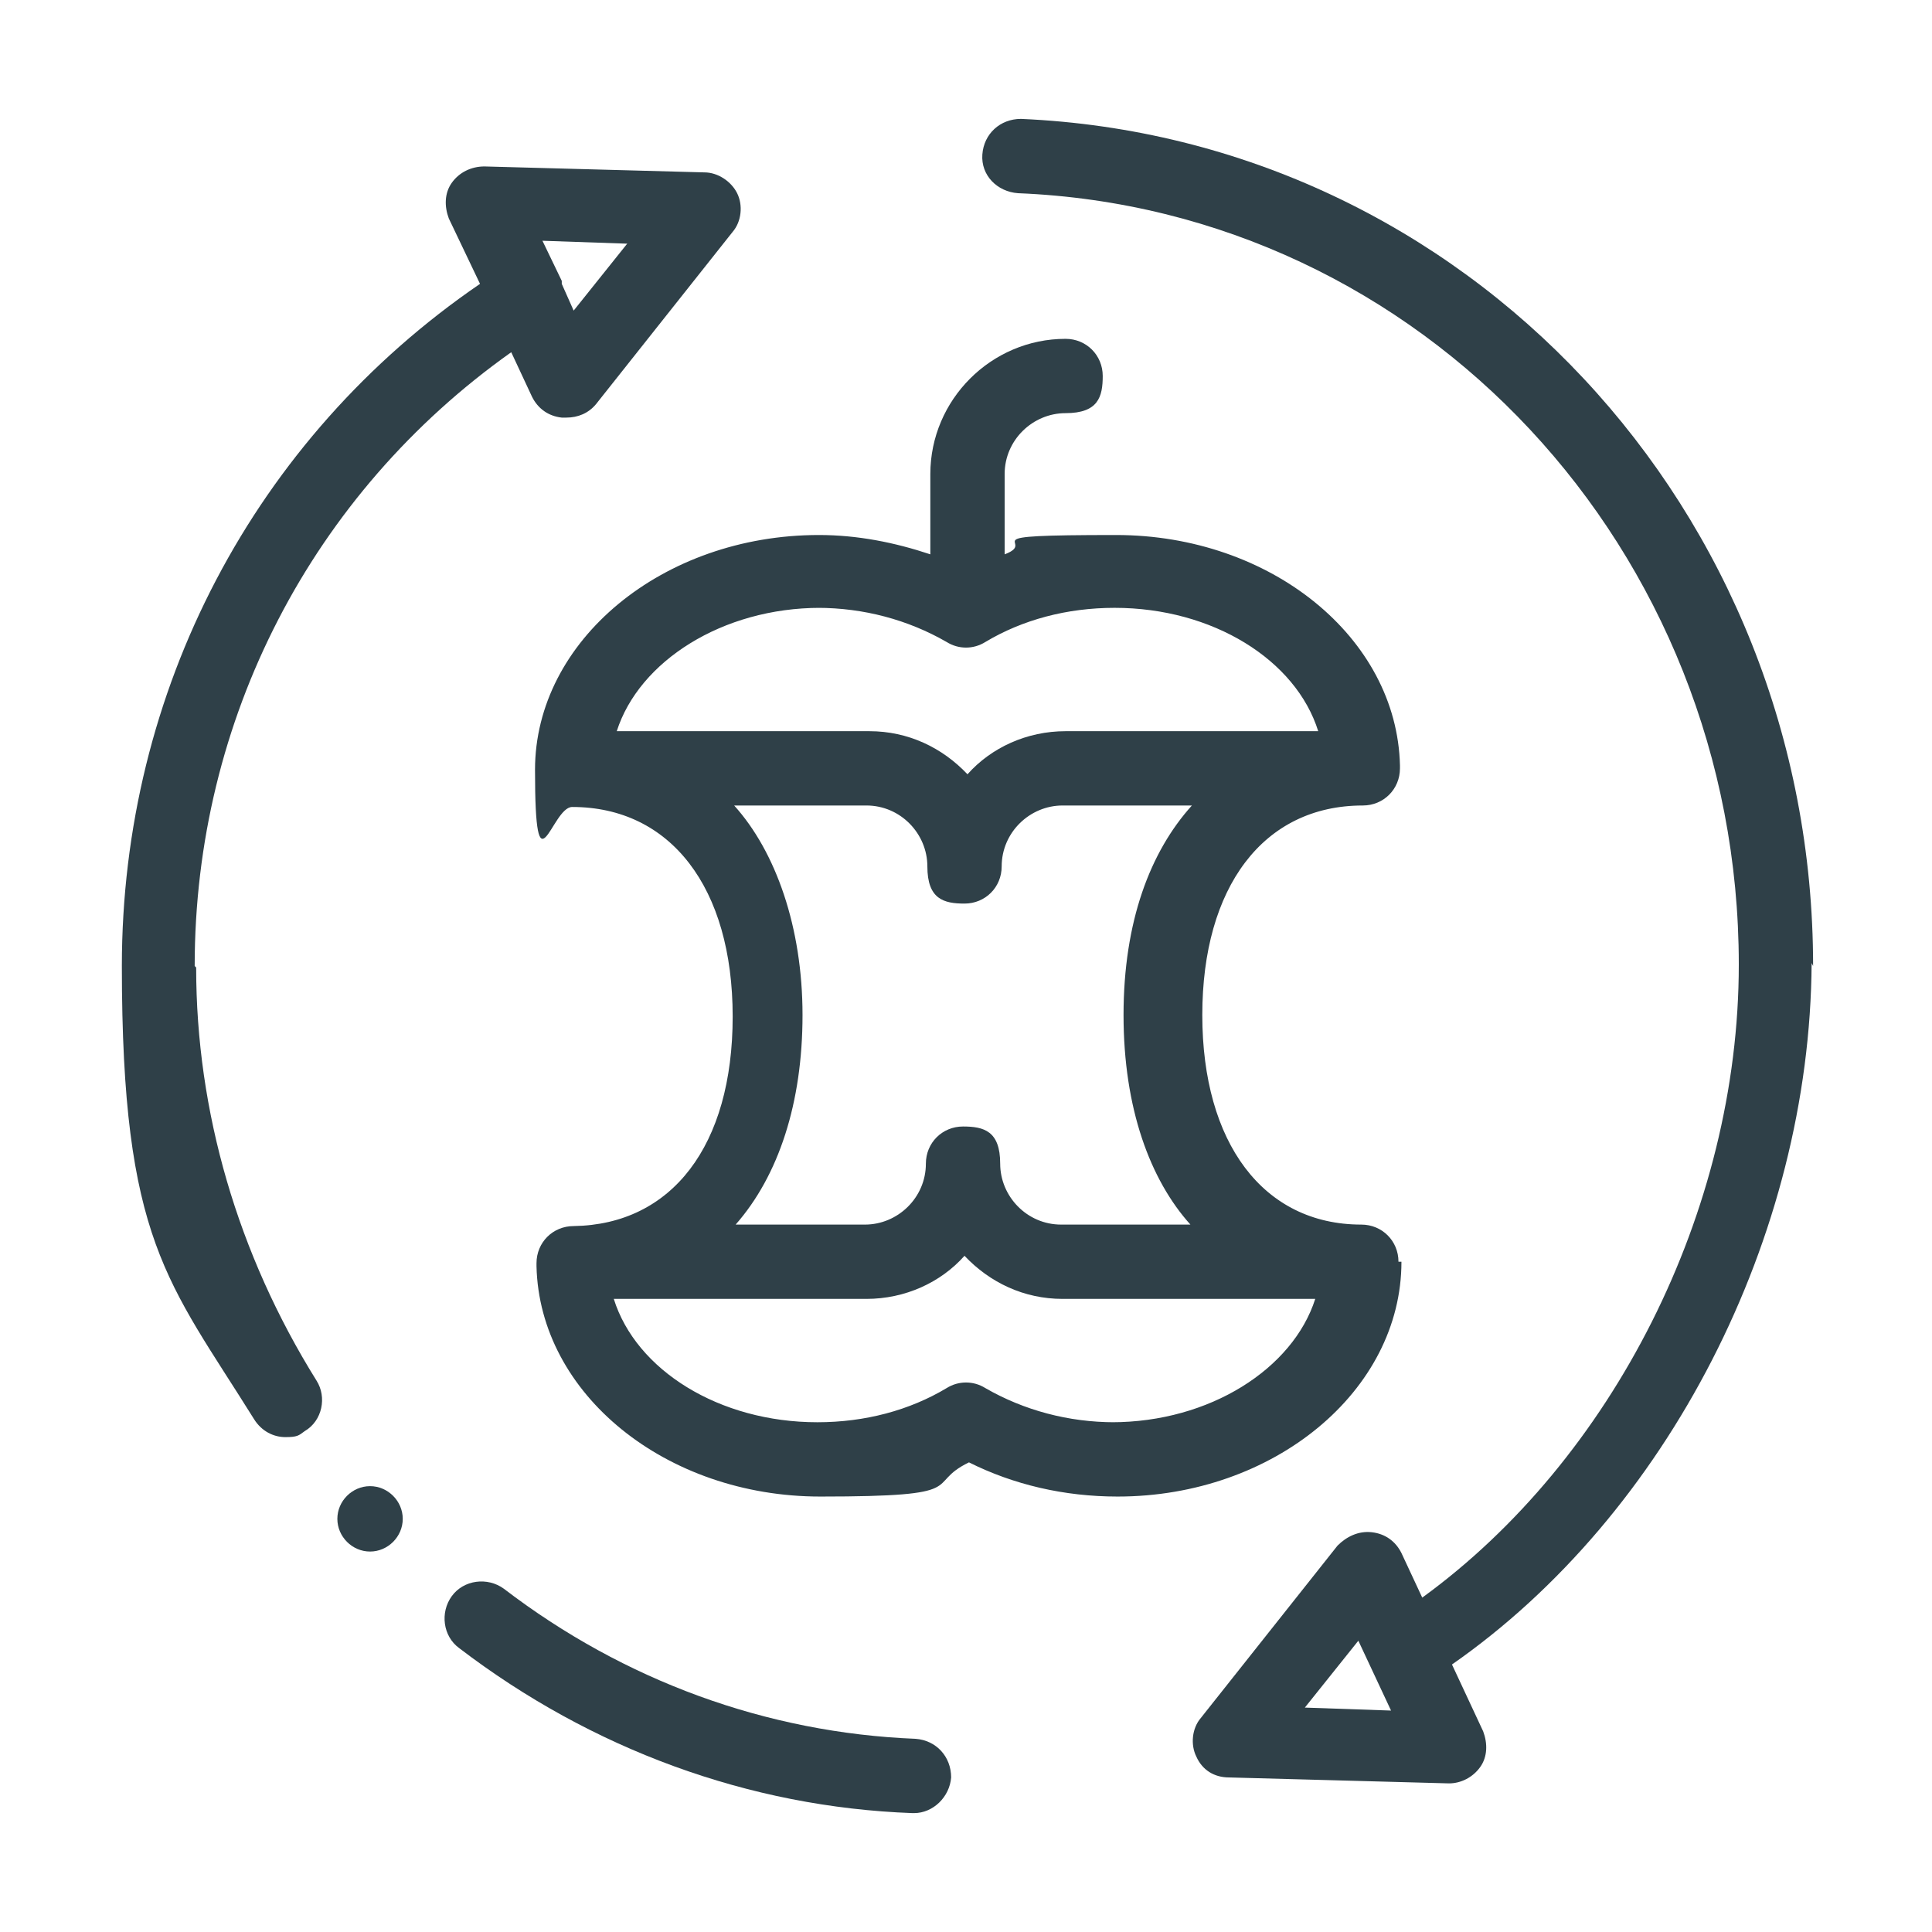 <?xml version="1.0" encoding="UTF-8"?>
<svg id="Ebene_1" xmlns="http://www.w3.org/2000/svg" version="1.1" viewBox="0 0 130 130">
  <!-- Generator: Adobe Illustrator 29.2.1, SVG Export Plug-In . SVG Version: 2.1.0 Build 116)  -->
  <defs>
    <style>
      .st0 {
        fill: #2f4048;
      }
    </style>
  </defs>
  <path class="st0" d="M94.1,84.9c0-1.4-1.1-2.5-2.5-2.5h0c-6.6,0-10.7-5.5-10.7-14.1s4.1-14.1,10.8-14.1h0c1.4,0,2.5-1.1,2.5-2.5s0-.2,0-.2c-.2-8.6-8.7-15.5-19.1-15.5s-5.1.4-7.5,1.3v-5.4c0-2.3,1.9-4.1,4.1-4.1s2.5-1.1,2.5-2.5-1.1-2.5-2.5-2.5c-5,0-9.1,4.1-9.1,9.1v5.4c-2.4-.8-4.9-1.3-7.5-1.3-10.5,0-19.1,7.1-19.1,15.8s1.1,2.5,2.5,2.5c6.6,0,10.8,5.4,10.8,14.1s-4.1,14-10.7,14.1h0c-1.4,0-2.5,1.1-2.5,2.5s0,.2,0,.2c.2,8.6,8.7,15.5,19.1,15.5s6.9-.8,10-2.3c3,1.5,6.4,2.3,10,2.3,10.5,0,19.1-7.1,19.1-15.8ZM55,40.9c3.1,0,6.1.8,8.7,2.3.8.5,1.8.5,2.6,0,2.5-1.5,5.5-2.3,8.7-2.3,6.6,0,12.2,3.5,13.7,8.3h-17c-2.6,0-5,1.1-6.6,2.9-1.7-1.8-4-2.9-6.6-2.9h-17c1.5-4.7,7.1-8.3,13.7-8.3ZM49.6,54.2h8.7c2.3,0,4.1,1.9,4.1,4.1s1.1,2.5,2.5,2.5,0,0,0,0,0,0,0,0c1.4,0,2.5-1.1,2.5-2.5,0-2.3,1.9-4.1,4.1-4.1h8.7c-2.8,3.1-4.6,7.8-4.6,14.1s1.8,11.1,4.5,14.1h-8.7c-2.3,0-4.1-1.9-4.1-4.1s-1.1-2.5-2.5-2.5,0,0,0,0,0,0,0,0c-1.4,0-2.5,1.1-2.5,2.5,0,2.3-1.9,4.1-4.1,4.1h-8.7c2.9-3.3,4.5-8.2,4.5-14.1s-1.8-11-4.6-14.1ZM75,95.7c-3.1,0-6.1-.8-8.7-2.3-.8-.5-1.8-.5-2.6,0-2.5,1.5-5.5,2.3-8.7,2.3-6.6,0-12.2-3.5-13.7-8.3h17c2.6,0,5-1.1,6.6-2.9,1.7,1.8,4,2.9,6.6,2.9h17c-1.5,4.7-7.1,8.3-13.7,8.3Z"/>
  <path class="st0" d="M122,65c0-30.7-23.4-55.7-53.3-57-1.4,0-2.5,1-2.6,2.4s1,2.5,2.4,2.6c27.2,1.1,48.5,24,48.5,51.9,0,16.6-8.5,33.3-21.3,42.6l-1.4-3c-.4-.8-1.1-1.3-2-1.4-.9-.1-1.7.3-2.3.9l-9.2,11.6c-.6.7-.7,1.8-.3,2.6.4.9,1.2,1.4,2.2,1.4l14.8.4s0,0,0,0c.8,0,1.6-.4,2.1-1.1.5-.7.5-1.6.2-2.4l-2.1-4.5c14.5-10.1,24.1-28.8,24.2-47.2ZM87.8,114.9l3.6-4.5,2.2,4.7-5.8-.2Z"/>
  <path class="st0" d="M24.9,100c-1.2,0-2.2,1-2.2,2.2s1,2.2,2.2,2.2,2.2-1,2.2-2.2-1-2.2-2.2-2.2Z"/>
  <path class="st0" d="M61.6,117c-10-.4-19.6-3.9-27.7-10.1-1.1-.8-2.7-.6-3.5.5-.8,1.1-.6,2.7.5,3.5,8.9,6.8,19.5,10.7,30.5,11.1,0,0,0,0,.1,0,1.3,0,2.4-1.1,2.5-2.4,0-1.4-1-2.5-2.4-2.6Z"/>
  <path class="st0" d="M13.1,65c0-16.6,7.9-31.8,21.3-41.3l1.4,3c.4.8,1.1,1.3,2,1.4,0,0,.2,0,.3,0,.8,0,1.5-.3,2-.9l9.2-11.6c.6-.7.7-1.8.3-2.6s-1.3-1.4-2.2-1.4l-14.8-.4c-.9,0-1.7.4-2.2,1.1s-.5,1.6-.2,2.4l2.1,4.4c-15.2,10.4-24.1,27.4-24.1,45.9s3.1,21.2,8.9,30.5c.5.8,1.3,1.2,2.1,1.2s.9-.1,1.3-.4c1.2-.7,1.5-2.3.8-3.4-5.3-8.5-8.1-18.1-8.1-27.8ZM42.2,16.4l-3.6,4.5-.8-1.8c0,0,0-.1,0-.2l-1.3-2.7,5.8.2Z"/>
</svg>